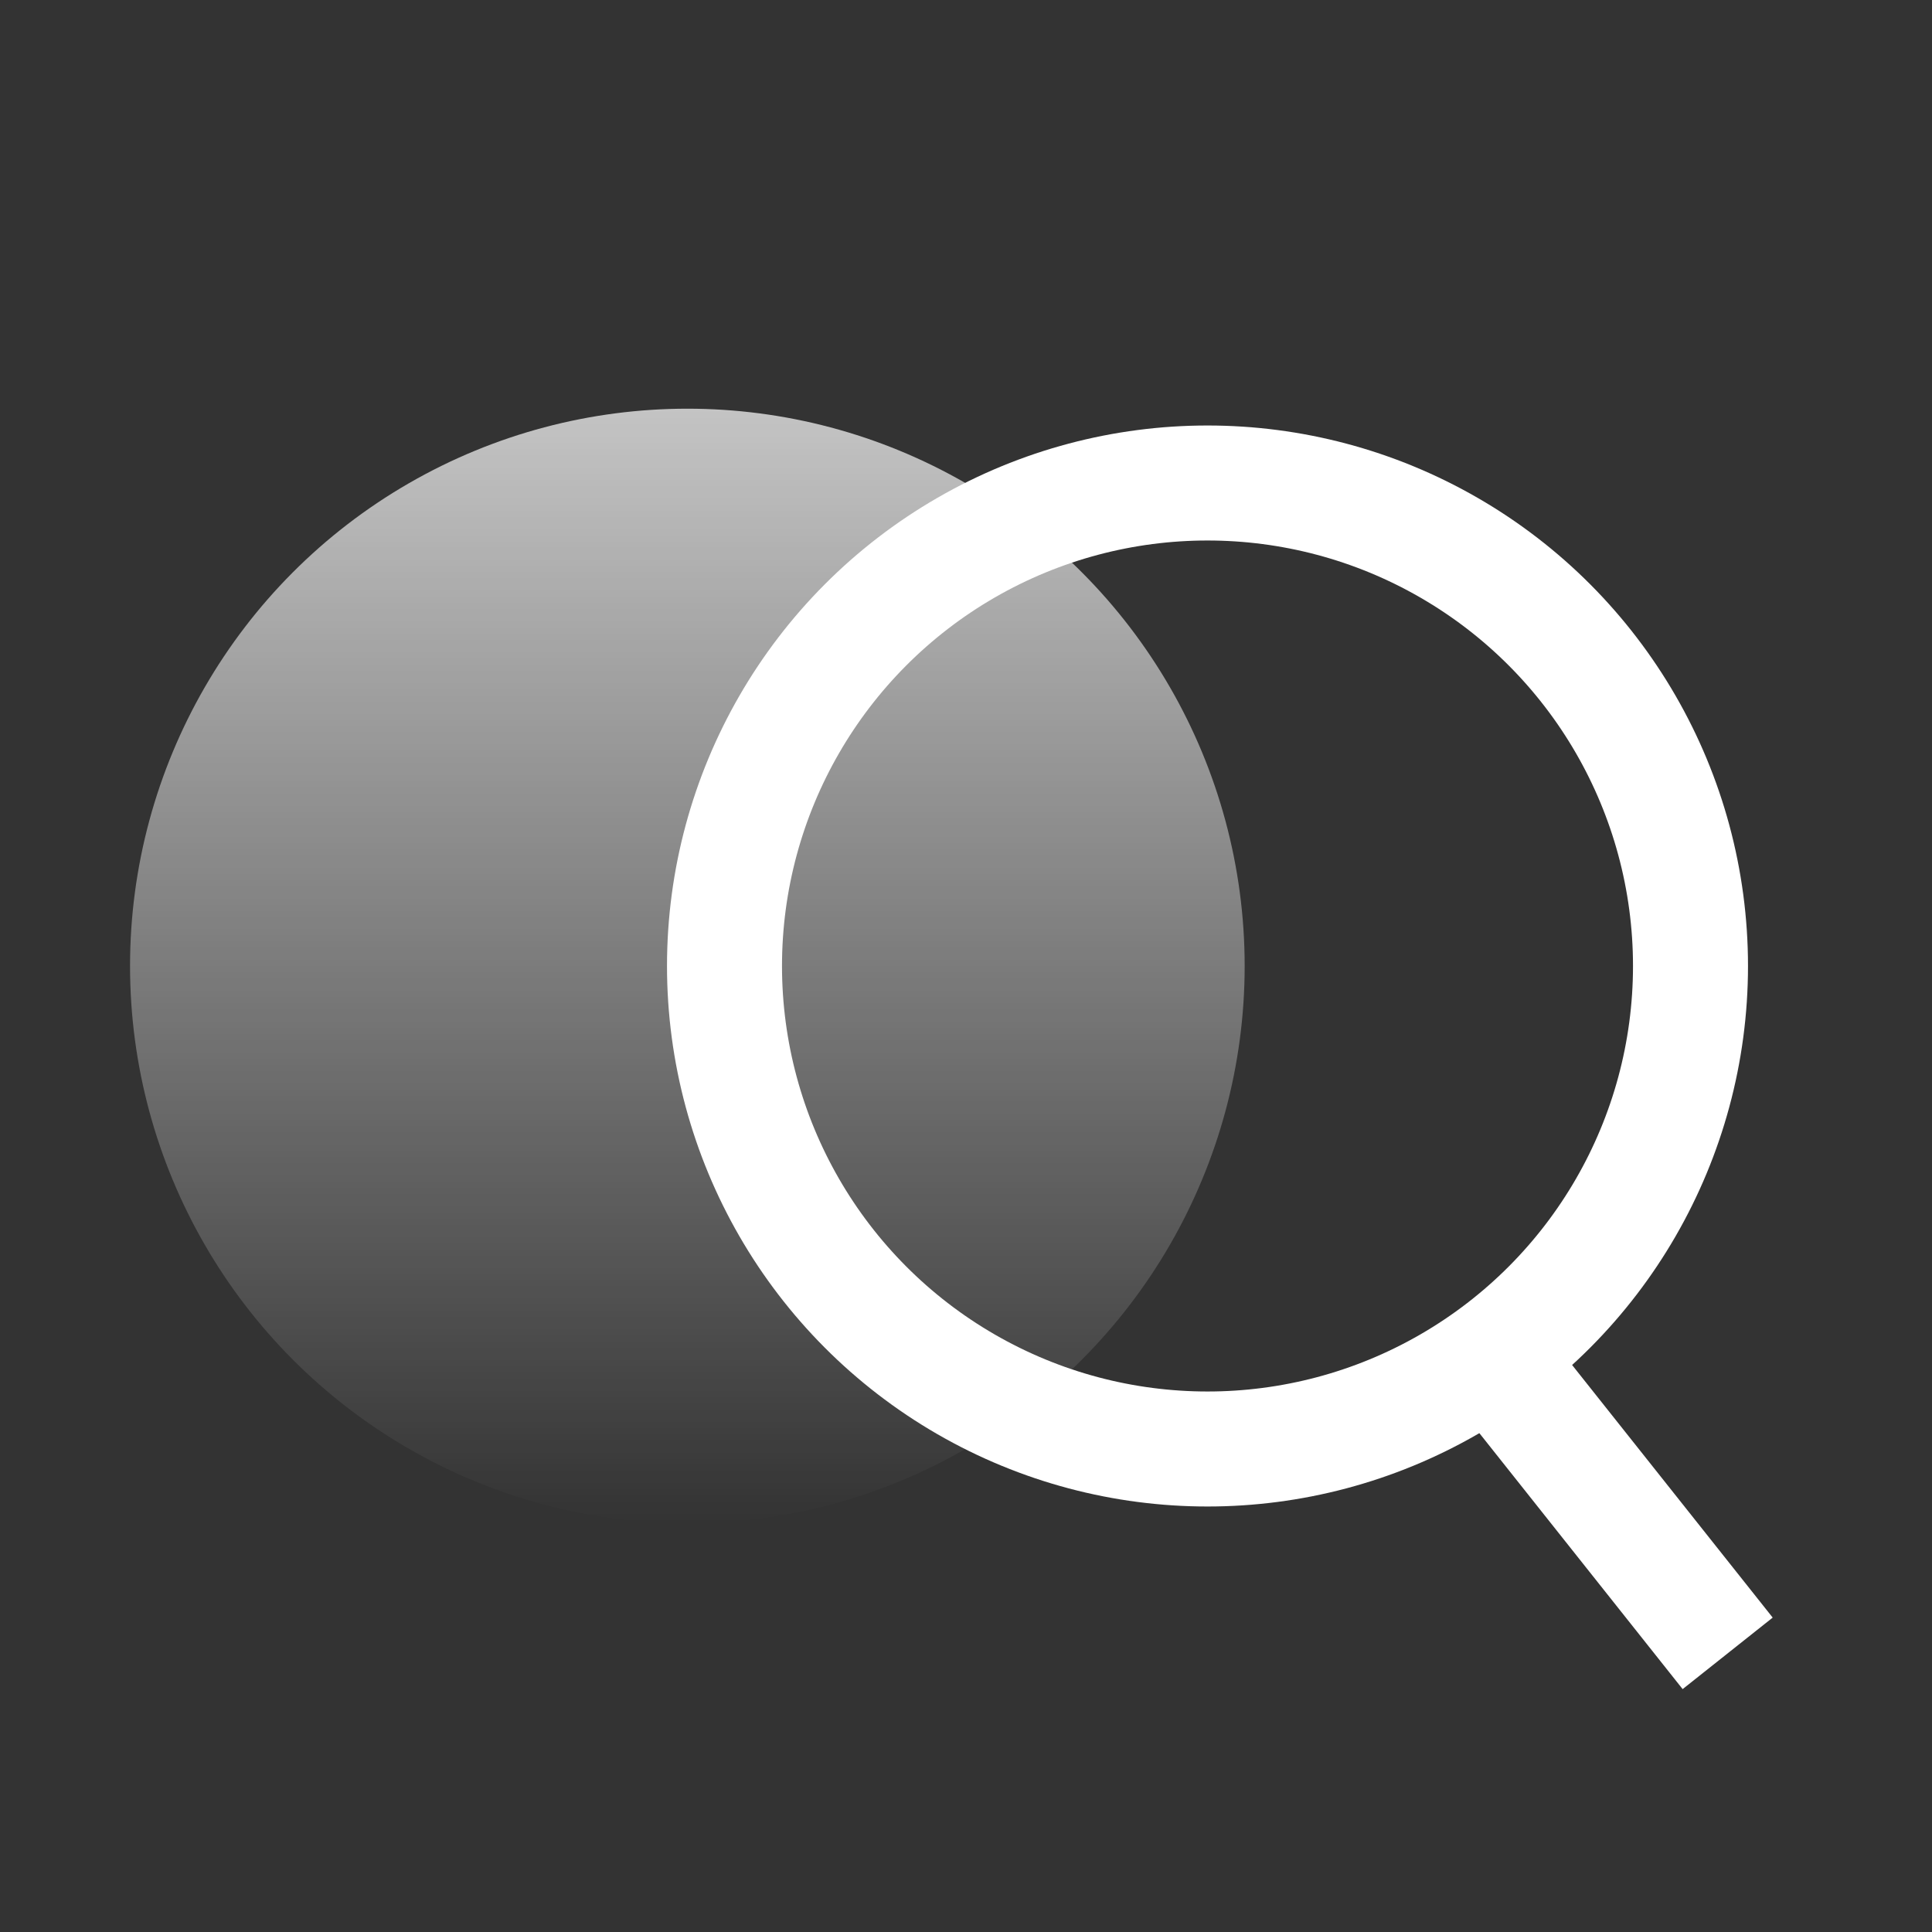 <svg width="84" height="84" viewBox="0 0 84 84" fill="none" xmlns="http://www.w3.org/2000/svg">
<rect x="0" y="0" width="84" height="84" fill="#333333" stroke="none"/>
<circle cx="29.885" cy="42" r="24.231" fill="url(#paint0_linear_531_1035)"/>
<circle cx="52.5" cy="42" r="21" stroke="white" stroke-width="5"/>
<path d="M64.212 58.154L75.116 71.885" stroke="white" stroke-width="5"/>
<defs>
<linearGradient id="paint0_linear_531_1035" x1="29.885" y1="17.769" x2="29.885" y2="66.231" gradientUnits="userSpaceOnUse">
<stop stop-color="white" stop-opacity="0.71"/>
<stop offset="1" stop-color="white" stop-opacity="0"/>
</linearGradient>
</defs>
</svg>

